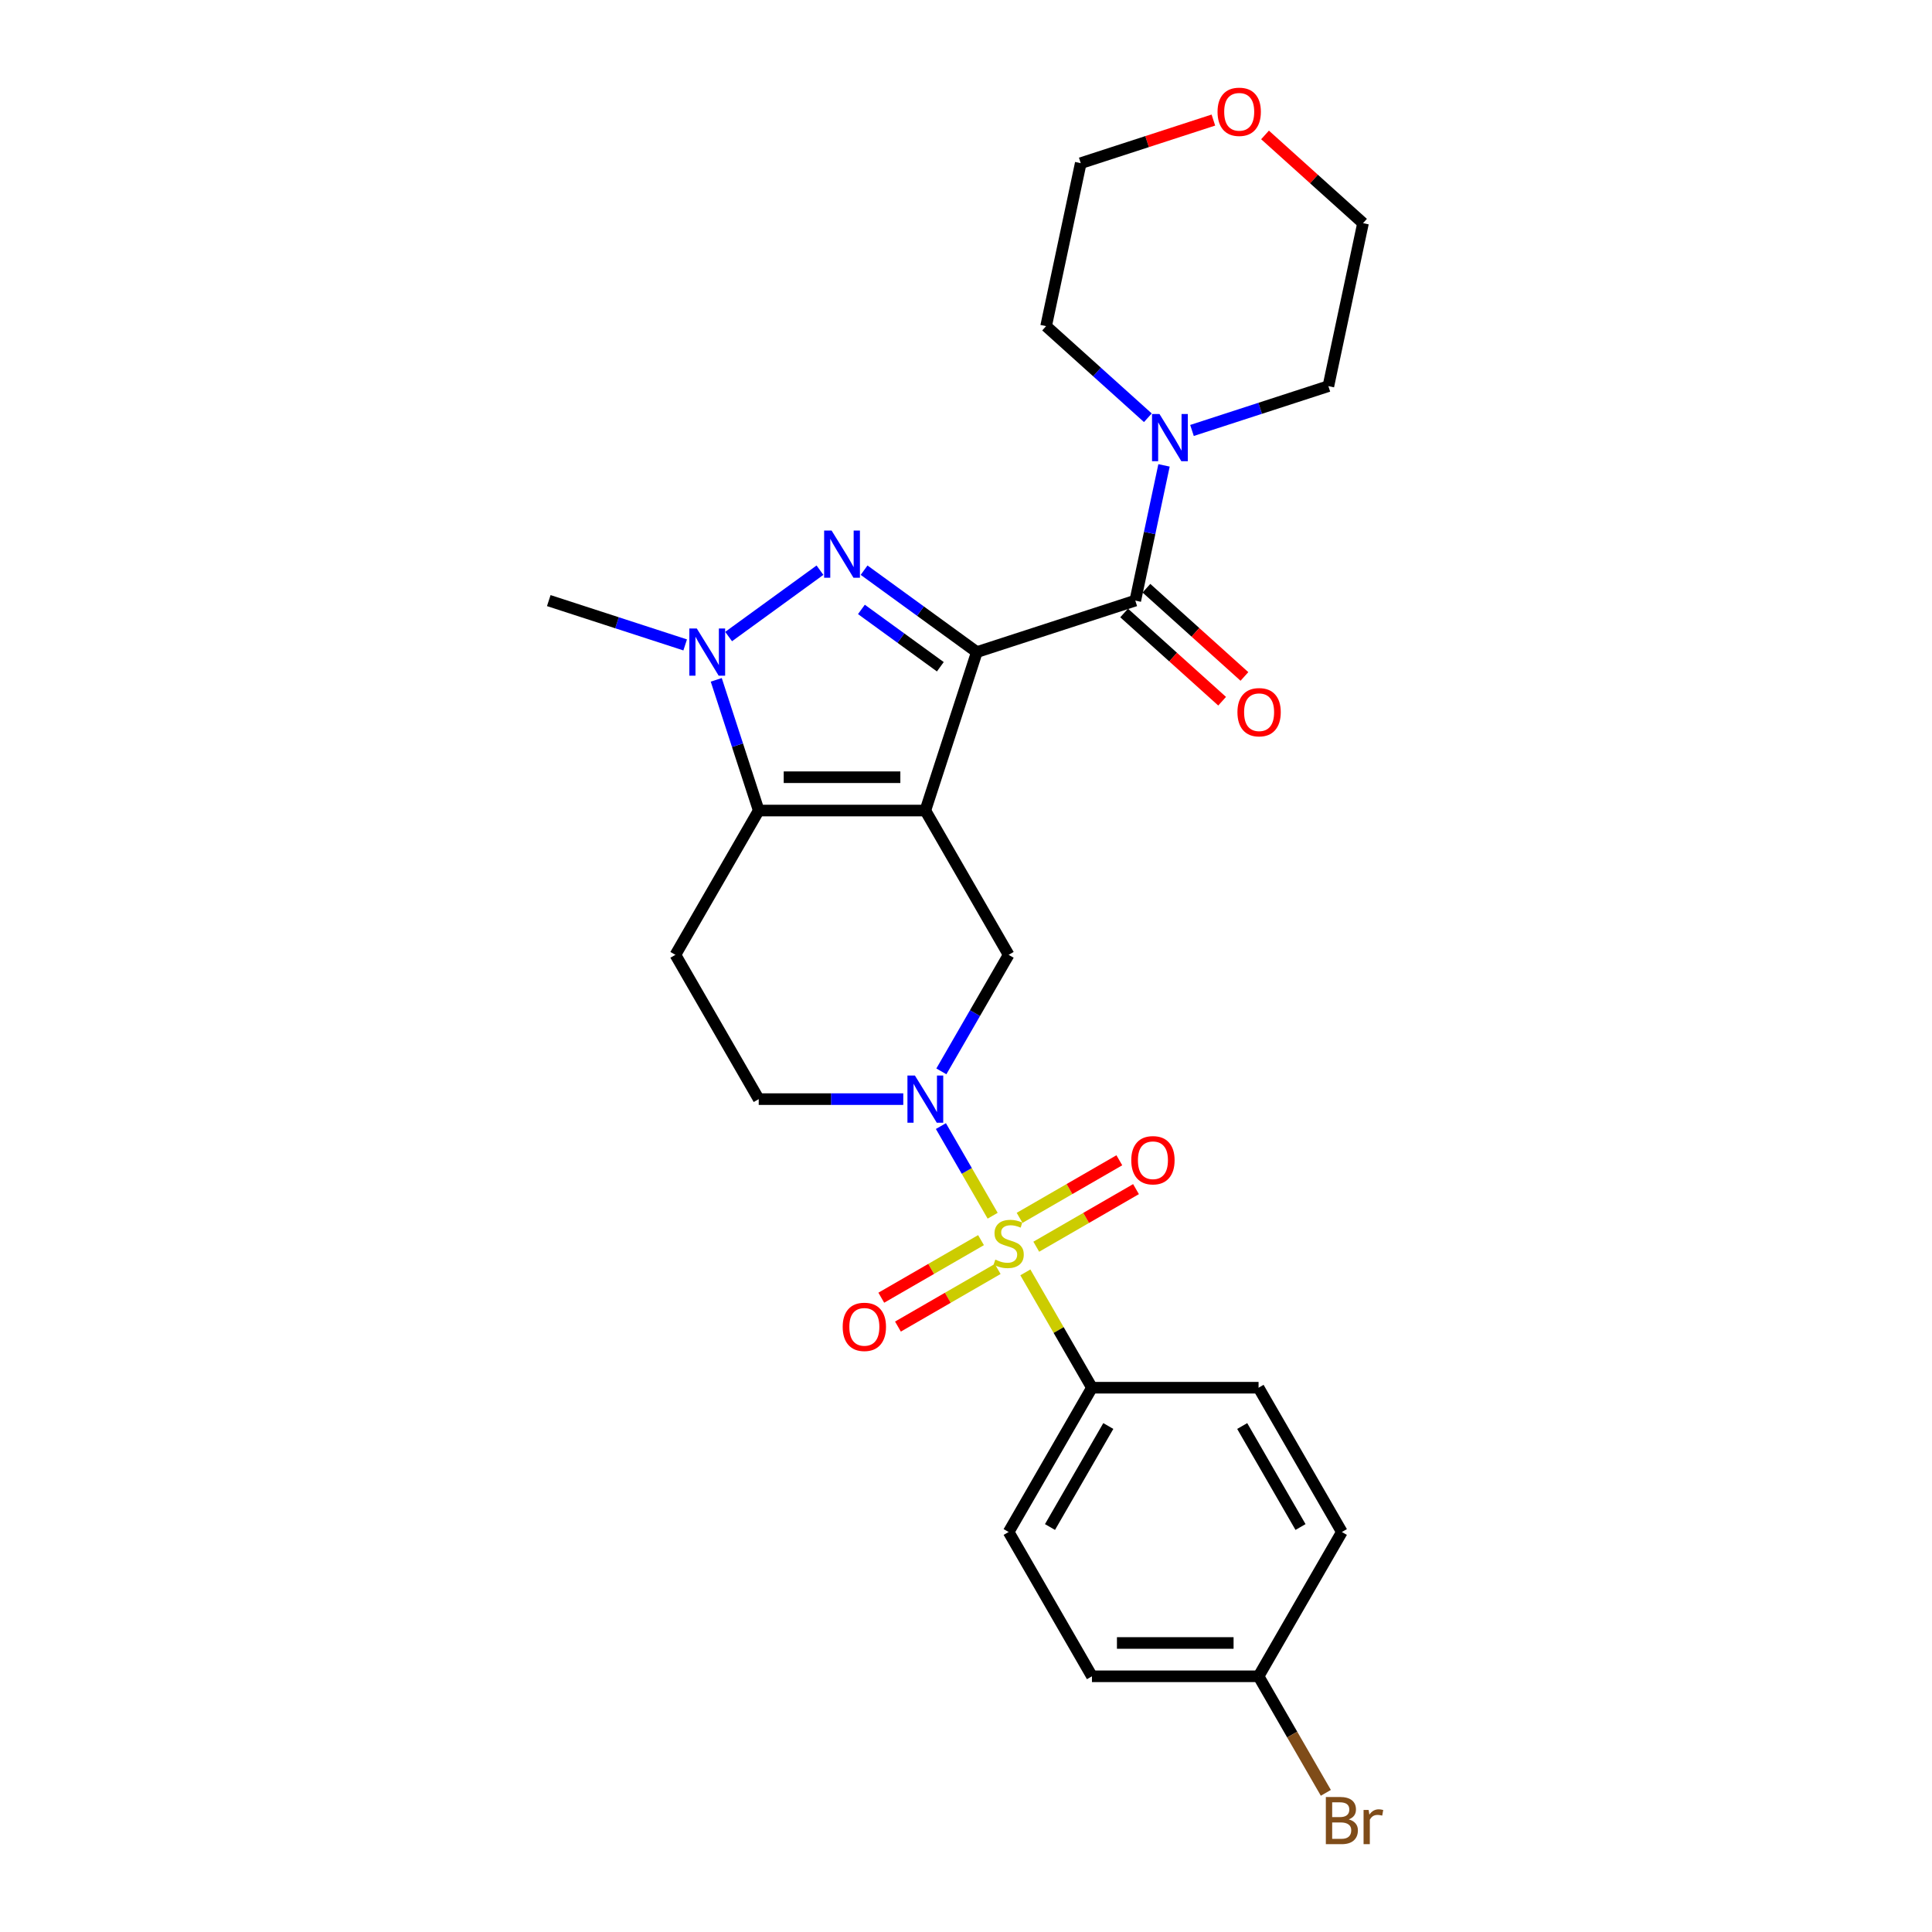 <?xml version='1.0' encoding='iso-8859-1'?>
<svg version='1.1' baseProfile='full'
              xmlns='http://www.w3.org/2000/svg'
                      xmlns:rdkit='http://www.rdkit.org/xml'
                      xmlns:xlink='http://www.w3.org/1999/xlink'
                  xml:space='preserve'
width='1000px' height='1000px' viewBox='0 0 1000 1000'>
<!-- END OF HEADER -->
<rect style='opacity:1.0;fill:#FFFFFF;stroke:none' width='1000' height='1000' x='0' y='0'> </rect>
<path class='bond-0' d='M 505.602,337.518 L 478.952,419.536' style='fill:none;fill-rule:evenodd;stroke:#000000;stroke-width:6px;stroke-linecap:butt;stroke-linejoin:miter;stroke-opacity:1' />
<path class='bond-2' d='M 505.602,337.518 L 476.426,316.32' style='fill:none;fill-rule:evenodd;stroke:#000000;stroke-width:6px;stroke-linecap:butt;stroke-linejoin:miter;stroke-opacity:1' />
<path class='bond-2' d='M 476.426,316.32 L 447.251,295.123' style='fill:none;fill-rule:evenodd;stroke:#0000FF;stroke-width:6px;stroke-linecap:butt;stroke-linejoin:miter;stroke-opacity:1' />
<path class='bond-2' d='M 486.711,345.112 L 466.288,330.274' style='fill:none;fill-rule:evenodd;stroke:#000000;stroke-width:6px;stroke-linecap:butt;stroke-linejoin:miter;stroke-opacity:1' />
<path class='bond-2' d='M 466.288,330.274 L 445.865,315.436' style='fill:none;fill-rule:evenodd;stroke:#0000FF;stroke-width:6px;stroke-linecap:butt;stroke-linejoin:miter;stroke-opacity:1' />
<path class='bond-6' d='M 505.602,337.518 L 587.62,310.868' style='fill:none;fill-rule:evenodd;stroke:#000000;stroke-width:6px;stroke-linecap:butt;stroke-linejoin:miter;stroke-opacity:1' />
<path class='bond-3' d='M 478.952,419.536 L 392.713,419.536' style='fill:none;fill-rule:evenodd;stroke:#000000;stroke-width:6px;stroke-linecap:butt;stroke-linejoin:miter;stroke-opacity:1' />
<path class='bond-3' d='M 466.016,402.288 L 405.649,402.288' style='fill:none;fill-rule:evenodd;stroke:#000000;stroke-width:6px;stroke-linecap:butt;stroke-linejoin:miter;stroke-opacity:1' />
<path class='bond-7' d='M 478.952,419.536 L 522.072,494.222' style='fill:none;fill-rule:evenodd;stroke:#000000;stroke-width:6px;stroke-linecap:butt;stroke-linejoin:miter;stroke-opacity:1' />
<path class='bond-1' d='M 513.797,629.259 L 500.402,606.06' style='fill:none;fill-rule:evenodd;stroke:#CCCC00;stroke-width:6px;stroke-linecap:butt;stroke-linejoin:miter;stroke-opacity:1' />
<path class='bond-1' d='M 500.402,606.06 L 487.008,582.861' style='fill:none;fill-rule:evenodd;stroke:#0000FF;stroke-width:6px;stroke-linecap:butt;stroke-linejoin:miter;stroke-opacity:1' />
<path class='bond-10' d='M 530.725,658.581 L 547.958,688.429' style='fill:none;fill-rule:evenodd;stroke:#CCCC00;stroke-width:6px;stroke-linecap:butt;stroke-linejoin:miter;stroke-opacity:1' />
<path class='bond-10' d='M 547.958,688.429 L 565.191,718.278' style='fill:none;fill-rule:evenodd;stroke:#000000;stroke-width:6px;stroke-linecap:butt;stroke-linejoin:miter;stroke-opacity:1' />
<path class='bond-11' d='M 536.37,645.295 L 562.18,630.394' style='fill:none;fill-rule:evenodd;stroke:#CCCC00;stroke-width:6px;stroke-linecap:butt;stroke-linejoin:miter;stroke-opacity:1' />
<path class='bond-11' d='M 562.18,630.394 L 587.99,615.492' style='fill:none;fill-rule:evenodd;stroke:#FF0000;stroke-width:6px;stroke-linecap:butt;stroke-linejoin:miter;stroke-opacity:1' />
<path class='bond-11' d='M 527.746,630.358 L 553.556,615.457' style='fill:none;fill-rule:evenodd;stroke:#CCCC00;stroke-width:6px;stroke-linecap:butt;stroke-linejoin:miter;stroke-opacity:1' />
<path class='bond-11' d='M 553.556,615.457 L 579.366,600.555' style='fill:none;fill-rule:evenodd;stroke:#FF0000;stroke-width:6px;stroke-linecap:butt;stroke-linejoin:miter;stroke-opacity:1' />
<path class='bond-12' d='M 507.773,641.89 L 481.963,656.791' style='fill:none;fill-rule:evenodd;stroke:#CCCC00;stroke-width:6px;stroke-linecap:butt;stroke-linejoin:miter;stroke-opacity:1' />
<path class='bond-12' d='M 481.963,656.791 L 456.153,671.692' style='fill:none;fill-rule:evenodd;stroke:#FF0000;stroke-width:6px;stroke-linecap:butt;stroke-linejoin:miter;stroke-opacity:1' />
<path class='bond-12' d='M 516.397,656.827 L 490.587,671.728' style='fill:none;fill-rule:evenodd;stroke:#CCCC00;stroke-width:6px;stroke-linecap:butt;stroke-linejoin:miter;stroke-opacity:1' />
<path class='bond-12' d='M 490.587,671.728 L 464.777,686.629' style='fill:none;fill-rule:evenodd;stroke:#FF0000;stroke-width:6px;stroke-linecap:butt;stroke-linejoin:miter;stroke-opacity:1' />
<path class='bond-5' d='M 424.414,295.123 L 377.129,329.478' style='fill:none;fill-rule:evenodd;stroke:#0000FF;stroke-width:6px;stroke-linecap:butt;stroke-linejoin:miter;stroke-opacity:1' />
<path class='bond-9' d='M 392.713,419.536 L 349.593,494.222' style='fill:none;fill-rule:evenodd;stroke:#000000;stroke-width:6px;stroke-linecap:butt;stroke-linejoin:miter;stroke-opacity:1' />
<path class='bond-27' d='M 392.713,419.536 L 381.722,385.711' style='fill:none;fill-rule:evenodd;stroke:#000000;stroke-width:6px;stroke-linecap:butt;stroke-linejoin:miter;stroke-opacity:1' />
<path class='bond-27' d='M 381.722,385.711 L 370.732,351.885' style='fill:none;fill-rule:evenodd;stroke:#0000FF;stroke-width:6px;stroke-linecap:butt;stroke-linejoin:miter;stroke-opacity:1' />
<path class='bond-4' d='M 487.247,554.539 L 504.66,524.38' style='fill:none;fill-rule:evenodd;stroke:#0000FF;stroke-width:6px;stroke-linecap:butt;stroke-linejoin:miter;stroke-opacity:1' />
<path class='bond-4' d='M 504.66,524.38 L 522.072,494.222' style='fill:none;fill-rule:evenodd;stroke:#000000;stroke-width:6px;stroke-linecap:butt;stroke-linejoin:miter;stroke-opacity:1' />
<path class='bond-13' d='M 467.534,568.907 L 430.123,568.907' style='fill:none;fill-rule:evenodd;stroke:#0000FF;stroke-width:6px;stroke-linecap:butt;stroke-linejoin:miter;stroke-opacity:1' />
<path class='bond-13' d='M 430.123,568.907 L 392.713,568.907' style='fill:none;fill-rule:evenodd;stroke:#000000;stroke-width:6px;stroke-linecap:butt;stroke-linejoin:miter;stroke-opacity:1' />
<path class='bond-18' d='M 354.645,333.808 L 319.345,322.338' style='fill:none;fill-rule:evenodd;stroke:#0000FF;stroke-width:6px;stroke-linecap:butt;stroke-linejoin:miter;stroke-opacity:1' />
<path class='bond-18' d='M 319.345,322.338 L 284.045,310.868' style='fill:none;fill-rule:evenodd;stroke:#000000;stroke-width:6px;stroke-linecap:butt;stroke-linejoin:miter;stroke-opacity:1' />
<path class='bond-8' d='M 587.62,310.868 L 595.058,275.875' style='fill:none;fill-rule:evenodd;stroke:#000000;stroke-width:6px;stroke-linecap:butt;stroke-linejoin:miter;stroke-opacity:1' />
<path class='bond-8' d='M 595.058,275.875 L 602.496,240.881' style='fill:none;fill-rule:evenodd;stroke:#0000FF;stroke-width:6px;stroke-linecap:butt;stroke-linejoin:miter;stroke-opacity:1' />
<path class='bond-14' d='M 581.849,317.277 L 607.21,340.112' style='fill:none;fill-rule:evenodd;stroke:#000000;stroke-width:6px;stroke-linecap:butt;stroke-linejoin:miter;stroke-opacity:1' />
<path class='bond-14' d='M 607.21,340.112 L 632.571,362.947' style='fill:none;fill-rule:evenodd;stroke:#FF0000;stroke-width:6px;stroke-linecap:butt;stroke-linejoin:miter;stroke-opacity:1' />
<path class='bond-14' d='M 593.391,304.459 L 618.751,327.294' style='fill:none;fill-rule:evenodd;stroke:#000000;stroke-width:6px;stroke-linecap:butt;stroke-linejoin:miter;stroke-opacity:1' />
<path class='bond-14' d='M 618.751,327.294 L 644.112,350.129' style='fill:none;fill-rule:evenodd;stroke:#FF0000;stroke-width:6px;stroke-linecap:butt;stroke-linejoin:miter;stroke-opacity:1' />
<path class='bond-23' d='M 594.132,216.233 L 567.797,192.52' style='fill:none;fill-rule:evenodd;stroke:#0000FF;stroke-width:6px;stroke-linecap:butt;stroke-linejoin:miter;stroke-opacity:1' />
<path class='bond-23' d='M 567.797,192.52 L 541.462,168.808' style='fill:none;fill-rule:evenodd;stroke:#000000;stroke-width:6px;stroke-linecap:butt;stroke-linejoin:miter;stroke-opacity:1' />
<path class='bond-24' d='M 616.968,222.804 L 652.268,211.334' style='fill:none;fill-rule:evenodd;stroke:#0000FF;stroke-width:6px;stroke-linecap:butt;stroke-linejoin:miter;stroke-opacity:1' />
<path class='bond-24' d='M 652.268,211.334 L 687.569,199.864' style='fill:none;fill-rule:evenodd;stroke:#000000;stroke-width:6px;stroke-linecap:butt;stroke-linejoin:miter;stroke-opacity:1' />
<path class='bond-29' d='M 349.593,494.222 L 392.713,568.907' style='fill:none;fill-rule:evenodd;stroke:#000000;stroke-width:6px;stroke-linecap:butt;stroke-linejoin:miter;stroke-opacity:1' />
<path class='bond-15' d='M 565.191,718.278 L 522.072,792.963' style='fill:none;fill-rule:evenodd;stroke:#000000;stroke-width:6px;stroke-linecap:butt;stroke-linejoin:miter;stroke-opacity:1' />
<path class='bond-15' d='M 573.661,738.104 L 543.477,790.384' style='fill:none;fill-rule:evenodd;stroke:#000000;stroke-width:6px;stroke-linecap:butt;stroke-linejoin:miter;stroke-opacity:1' />
<path class='bond-16' d='M 565.191,718.278 L 651.431,718.278' style='fill:none;fill-rule:evenodd;stroke:#000000;stroke-width:6px;stroke-linecap:butt;stroke-linejoin:miter;stroke-opacity:1' />
<path class='bond-21' d='M 522.072,792.963 L 565.191,867.649' style='fill:none;fill-rule:evenodd;stroke:#000000;stroke-width:6px;stroke-linecap:butt;stroke-linejoin:miter;stroke-opacity:1' />
<path class='bond-20' d='M 651.431,718.278 L 694.55,792.963' style='fill:none;fill-rule:evenodd;stroke:#000000;stroke-width:6px;stroke-linecap:butt;stroke-linejoin:miter;stroke-opacity:1' />
<path class='bond-20' d='M 642.962,738.104 L 673.145,790.384' style='fill:none;fill-rule:evenodd;stroke:#000000;stroke-width:6px;stroke-linecap:butt;stroke-linejoin:miter;stroke-opacity:1' />
<path class='bond-17' d='M 654.778,69.84 L 680.138,92.675' style='fill:none;fill-rule:evenodd;stroke:#FF0000;stroke-width:6px;stroke-linecap:butt;stroke-linejoin:miter;stroke-opacity:1' />
<path class='bond-17' d='M 680.138,92.675 L 705.499,115.509' style='fill:none;fill-rule:evenodd;stroke:#000000;stroke-width:6px;stroke-linecap:butt;stroke-linejoin:miter;stroke-opacity:1' />
<path class='bond-28' d='M 628.043,62.147 L 593.718,73.3' style='fill:none;fill-rule:evenodd;stroke:#FF0000;stroke-width:6px;stroke-linecap:butt;stroke-linejoin:miter;stroke-opacity:1' />
<path class='bond-28' d='M 593.718,73.3 L 559.392,84.453' style='fill:none;fill-rule:evenodd;stroke:#000000;stroke-width:6px;stroke-linecap:butt;stroke-linejoin:miter;stroke-opacity:1' />
<path class='bond-19' d='M 651.431,867.649 L 694.55,792.963' style='fill:none;fill-rule:evenodd;stroke:#000000;stroke-width:6px;stroke-linecap:butt;stroke-linejoin:miter;stroke-opacity:1' />
<path class='bond-22' d='M 651.431,867.649 L 668.843,897.808' style='fill:none;fill-rule:evenodd;stroke:#000000;stroke-width:6px;stroke-linecap:butt;stroke-linejoin:miter;stroke-opacity:1' />
<path class='bond-22' d='M 668.843,897.808 L 686.255,927.967' style='fill:none;fill-rule:evenodd;stroke:#7F4C19;stroke-width:6px;stroke-linecap:butt;stroke-linejoin:miter;stroke-opacity:1' />
<path class='bond-30' d='M 651.431,867.649 L 565.191,867.649' style='fill:none;fill-rule:evenodd;stroke:#000000;stroke-width:6px;stroke-linecap:butt;stroke-linejoin:miter;stroke-opacity:1' />
<path class='bond-30' d='M 638.495,850.401 L 578.127,850.401' style='fill:none;fill-rule:evenodd;stroke:#000000;stroke-width:6px;stroke-linecap:butt;stroke-linejoin:miter;stroke-opacity:1' />
<path class='bond-26' d='M 541.462,168.808 L 559.392,84.453' style='fill:none;fill-rule:evenodd;stroke:#000000;stroke-width:6px;stroke-linecap:butt;stroke-linejoin:miter;stroke-opacity:1' />
<path class='bond-25' d='M 687.569,199.864 L 705.499,115.509' style='fill:none;fill-rule:evenodd;stroke:#000000;stroke-width:6px;stroke-linecap:butt;stroke-linejoin:miter;stroke-opacity:1' />
<path  class='atom-2' d='M 515.173 651.975
Q 515.449 652.078, 516.587 652.561
Q 517.725 653.044, 518.967 653.355
Q 520.244 653.631, 521.485 653.631
Q 523.797 653.631, 525.142 652.527
Q 526.487 651.388, 526.487 649.422
Q 526.487 648.077, 525.797 647.249
Q 525.142 646.421, 524.107 645.973
Q 523.072 645.524, 521.347 645.007
Q 519.174 644.351, 517.863 643.73
Q 516.587 643.109, 515.656 641.799
Q 514.759 640.488, 514.759 638.28
Q 514.759 635.21, 516.828 633.313
Q 518.933 631.415, 523.072 631.415
Q 525.901 631.415, 529.109 632.761
L 528.316 635.417
Q 525.383 634.209, 523.176 634.209
Q 520.795 634.209, 519.485 635.21
Q 518.174 636.176, 518.208 637.866
Q 518.208 639.177, 518.864 639.97
Q 519.554 640.764, 520.519 641.212
Q 521.52 641.661, 523.176 642.178
Q 525.383 642.868, 526.694 643.558
Q 528.005 644.248, 528.936 645.662
Q 529.902 647.042, 529.902 649.422
Q 529.902 652.803, 527.626 654.631
Q 525.383 656.425, 521.623 656.425
Q 519.45 656.425, 517.794 655.942
Q 516.173 655.493, 514.241 654.7
L 515.173 651.975
' fill='#CCCC00'/>
<path  class='atom-3' d='M 430.434 274.616
L 438.437 287.552
Q 439.23 288.828, 440.507 291.139
Q 441.783 293.451, 441.852 293.589
L 441.852 274.616
L 445.095 274.616
L 445.095 299.039
L 441.749 299.039
L 433.159 284.896
Q 432.159 283.24, 431.089 281.343
Q 430.054 279.445, 429.744 278.859
L 429.744 299.039
L 426.57 299.039
L 426.57 274.616
L 430.434 274.616
' fill='#0000FF'/>
<path  class='atom-5' d='M 473.554 556.695
L 481.557 569.631
Q 482.35 570.908, 483.626 573.219
Q 484.903 575.53, 484.972 575.668
L 484.972 556.695
L 488.214 556.695
L 488.214 581.118
L 484.868 581.118
L 476.279 566.975
Q 475.278 565.319, 474.209 563.422
Q 473.174 561.525, 472.864 560.938
L 472.864 581.118
L 469.69 581.118
L 469.69 556.695
L 473.554 556.695
' fill='#0000FF'/>
<path  class='atom-6' d='M 360.665 325.306
L 368.668 338.242
Q 369.461 339.518, 370.738 341.83
Q 372.014 344.141, 372.083 344.279
L 372.083 325.306
L 375.326 325.306
L 375.326 349.729
L 371.979 349.729
L 363.39 335.586
Q 362.39 333.93, 361.32 332.033
Q 360.285 330.136, 359.975 329.549
L 359.975 349.729
L 356.801 349.729
L 356.801 325.306
L 360.665 325.306
' fill='#0000FF'/>
<path  class='atom-9' d='M 600.152 214.302
L 608.155 227.238
Q 608.948 228.514, 610.224 230.825
Q 611.501 233.137, 611.57 233.275
L 611.57 214.302
L 614.812 214.302
L 614.812 238.725
L 611.466 238.725
L 602.877 224.582
Q 601.876 222.926, 600.807 221.029
Q 599.772 219.131, 599.462 218.545
L 599.462 238.725
L 596.288 238.725
L 596.288 214.302
L 600.152 214.302
' fill='#0000FF'/>
<path  class='atom-12' d='M 585.546 600.542
Q 585.546 594.677, 588.444 591.4
Q 591.341 588.123, 596.757 588.123
Q 602.173 588.123, 605.071 591.4
Q 607.968 594.677, 607.968 600.542
Q 607.968 606.475, 605.036 609.856
Q 602.104 613.202, 596.757 613.202
Q 591.376 613.202, 588.444 609.856
Q 585.546 606.509, 585.546 600.542
M 596.757 610.442
Q 600.483 610.442, 602.484 607.958
Q 604.519 605.44, 604.519 600.542
Q 604.519 595.747, 602.484 593.332
Q 600.483 590.883, 596.757 590.883
Q 593.032 590.883, 590.996 593.298
Q 588.996 595.712, 588.996 600.542
Q 588.996 605.475, 590.996 607.958
Q 593.032 610.442, 596.757 610.442
' fill='#FF0000'/>
<path  class='atom-13' d='M 436.175 686.781
Q 436.175 680.917, 439.073 677.64
Q 441.971 674.363, 447.386 674.363
Q 452.802 674.363, 455.7 677.64
Q 458.597 680.917, 458.597 686.781
Q 458.597 692.714, 455.665 696.095
Q 452.733 699.441, 447.386 699.441
Q 442.005 699.441, 439.073 696.095
Q 436.175 692.749, 436.175 686.781
M 447.386 696.681
Q 451.112 696.681, 453.113 694.198
Q 455.148 691.679, 455.148 686.781
Q 455.148 681.986, 453.113 679.571
Q 451.112 677.122, 447.386 677.122
Q 443.661 677.122, 441.626 679.537
Q 439.625 681.952, 439.625 686.781
Q 439.625 691.714, 441.626 694.198
Q 443.661 696.681, 447.386 696.681
' fill='#FF0000'/>
<path  class='atom-15' d='M 640.497 368.643
Q 640.497 362.778, 643.395 359.501
Q 646.292 356.224, 651.708 356.224
Q 657.124 356.224, 660.022 359.501
Q 662.919 362.778, 662.919 368.643
Q 662.919 374.576, 659.987 377.956
Q 657.055 381.303, 651.708 381.303
Q 646.327 381.303, 643.395 377.956
Q 640.497 374.61, 640.497 368.643
M 651.708 378.543
Q 655.434 378.543, 657.435 376.059
Q 659.47 373.541, 659.47 368.643
Q 659.47 363.848, 657.435 361.433
Q 655.434 358.984, 651.708 358.984
Q 647.983 358.984, 645.947 361.398
Q 643.947 363.813, 643.947 368.643
Q 643.947 373.575, 645.947 376.059
Q 647.983 378.543, 651.708 378.543
' fill='#FF0000'/>
<path  class='atom-18' d='M 630.199 57.873
Q 630.199 52.009, 633.097 48.732
Q 635.995 45.455, 641.41 45.455
Q 646.826 45.455, 649.724 48.732
Q 652.622 52.009, 652.622 57.873
Q 652.622 63.806, 649.689 67.187
Q 646.757 70.533, 641.41 70.533
Q 636.029 70.533, 633.097 67.187
Q 630.199 63.841, 630.199 57.873
M 641.41 67.773
Q 645.136 67.773, 647.137 65.29
Q 649.172 62.771, 649.172 57.873
Q 649.172 53.078, 647.137 50.663
Q 645.136 48.214, 641.41 48.214
Q 637.685 48.214, 635.65 50.629
Q 633.649 53.044, 633.649 57.873
Q 633.649 62.806, 635.65 65.29
Q 637.685 67.773, 641.41 67.773
' fill='#FF0000'/>
<path  class='atom-23' d='M 698.121 941.713
Q 700.466 942.368, 701.639 943.817
Q 702.847 945.232, 702.847 947.336
Q 702.847 950.716, 700.673 952.648
Q 698.535 954.545, 694.464 954.545
L 686.254 954.545
L 686.254 930.122
L 693.464 930.122
Q 697.638 930.122, 699.742 931.813
Q 701.846 933.503, 701.846 936.608
Q 701.846 940.299, 698.121 941.713
M 689.531 932.882
L 689.531 940.54
L 693.464 940.54
Q 695.878 940.54, 697.12 939.574
Q 698.397 938.574, 698.397 936.608
Q 698.397 932.882, 693.464 932.882
L 689.531 932.882
M 694.464 951.786
Q 696.844 951.786, 698.121 950.647
Q 699.397 949.509, 699.397 947.336
Q 699.397 945.335, 697.983 944.335
Q 696.603 943.3, 693.947 943.3
L 689.531 943.3
L 689.531 951.786
L 694.464 951.786
' fill='#7F4C19'/>
<path  class='atom-23' d='M 708.4 936.815
L 708.78 939.264
Q 710.643 936.504, 713.678 936.504
Q 714.644 936.504, 715.955 936.849
L 715.438 939.747
Q 713.954 939.402, 713.126 939.402
Q 711.677 939.402, 710.712 939.988
Q 709.78 940.54, 709.021 941.886
L 709.021 954.545
L 705.779 954.545
L 705.779 936.815
L 708.4 936.815
' fill='#7F4C19'/>
</svg>
